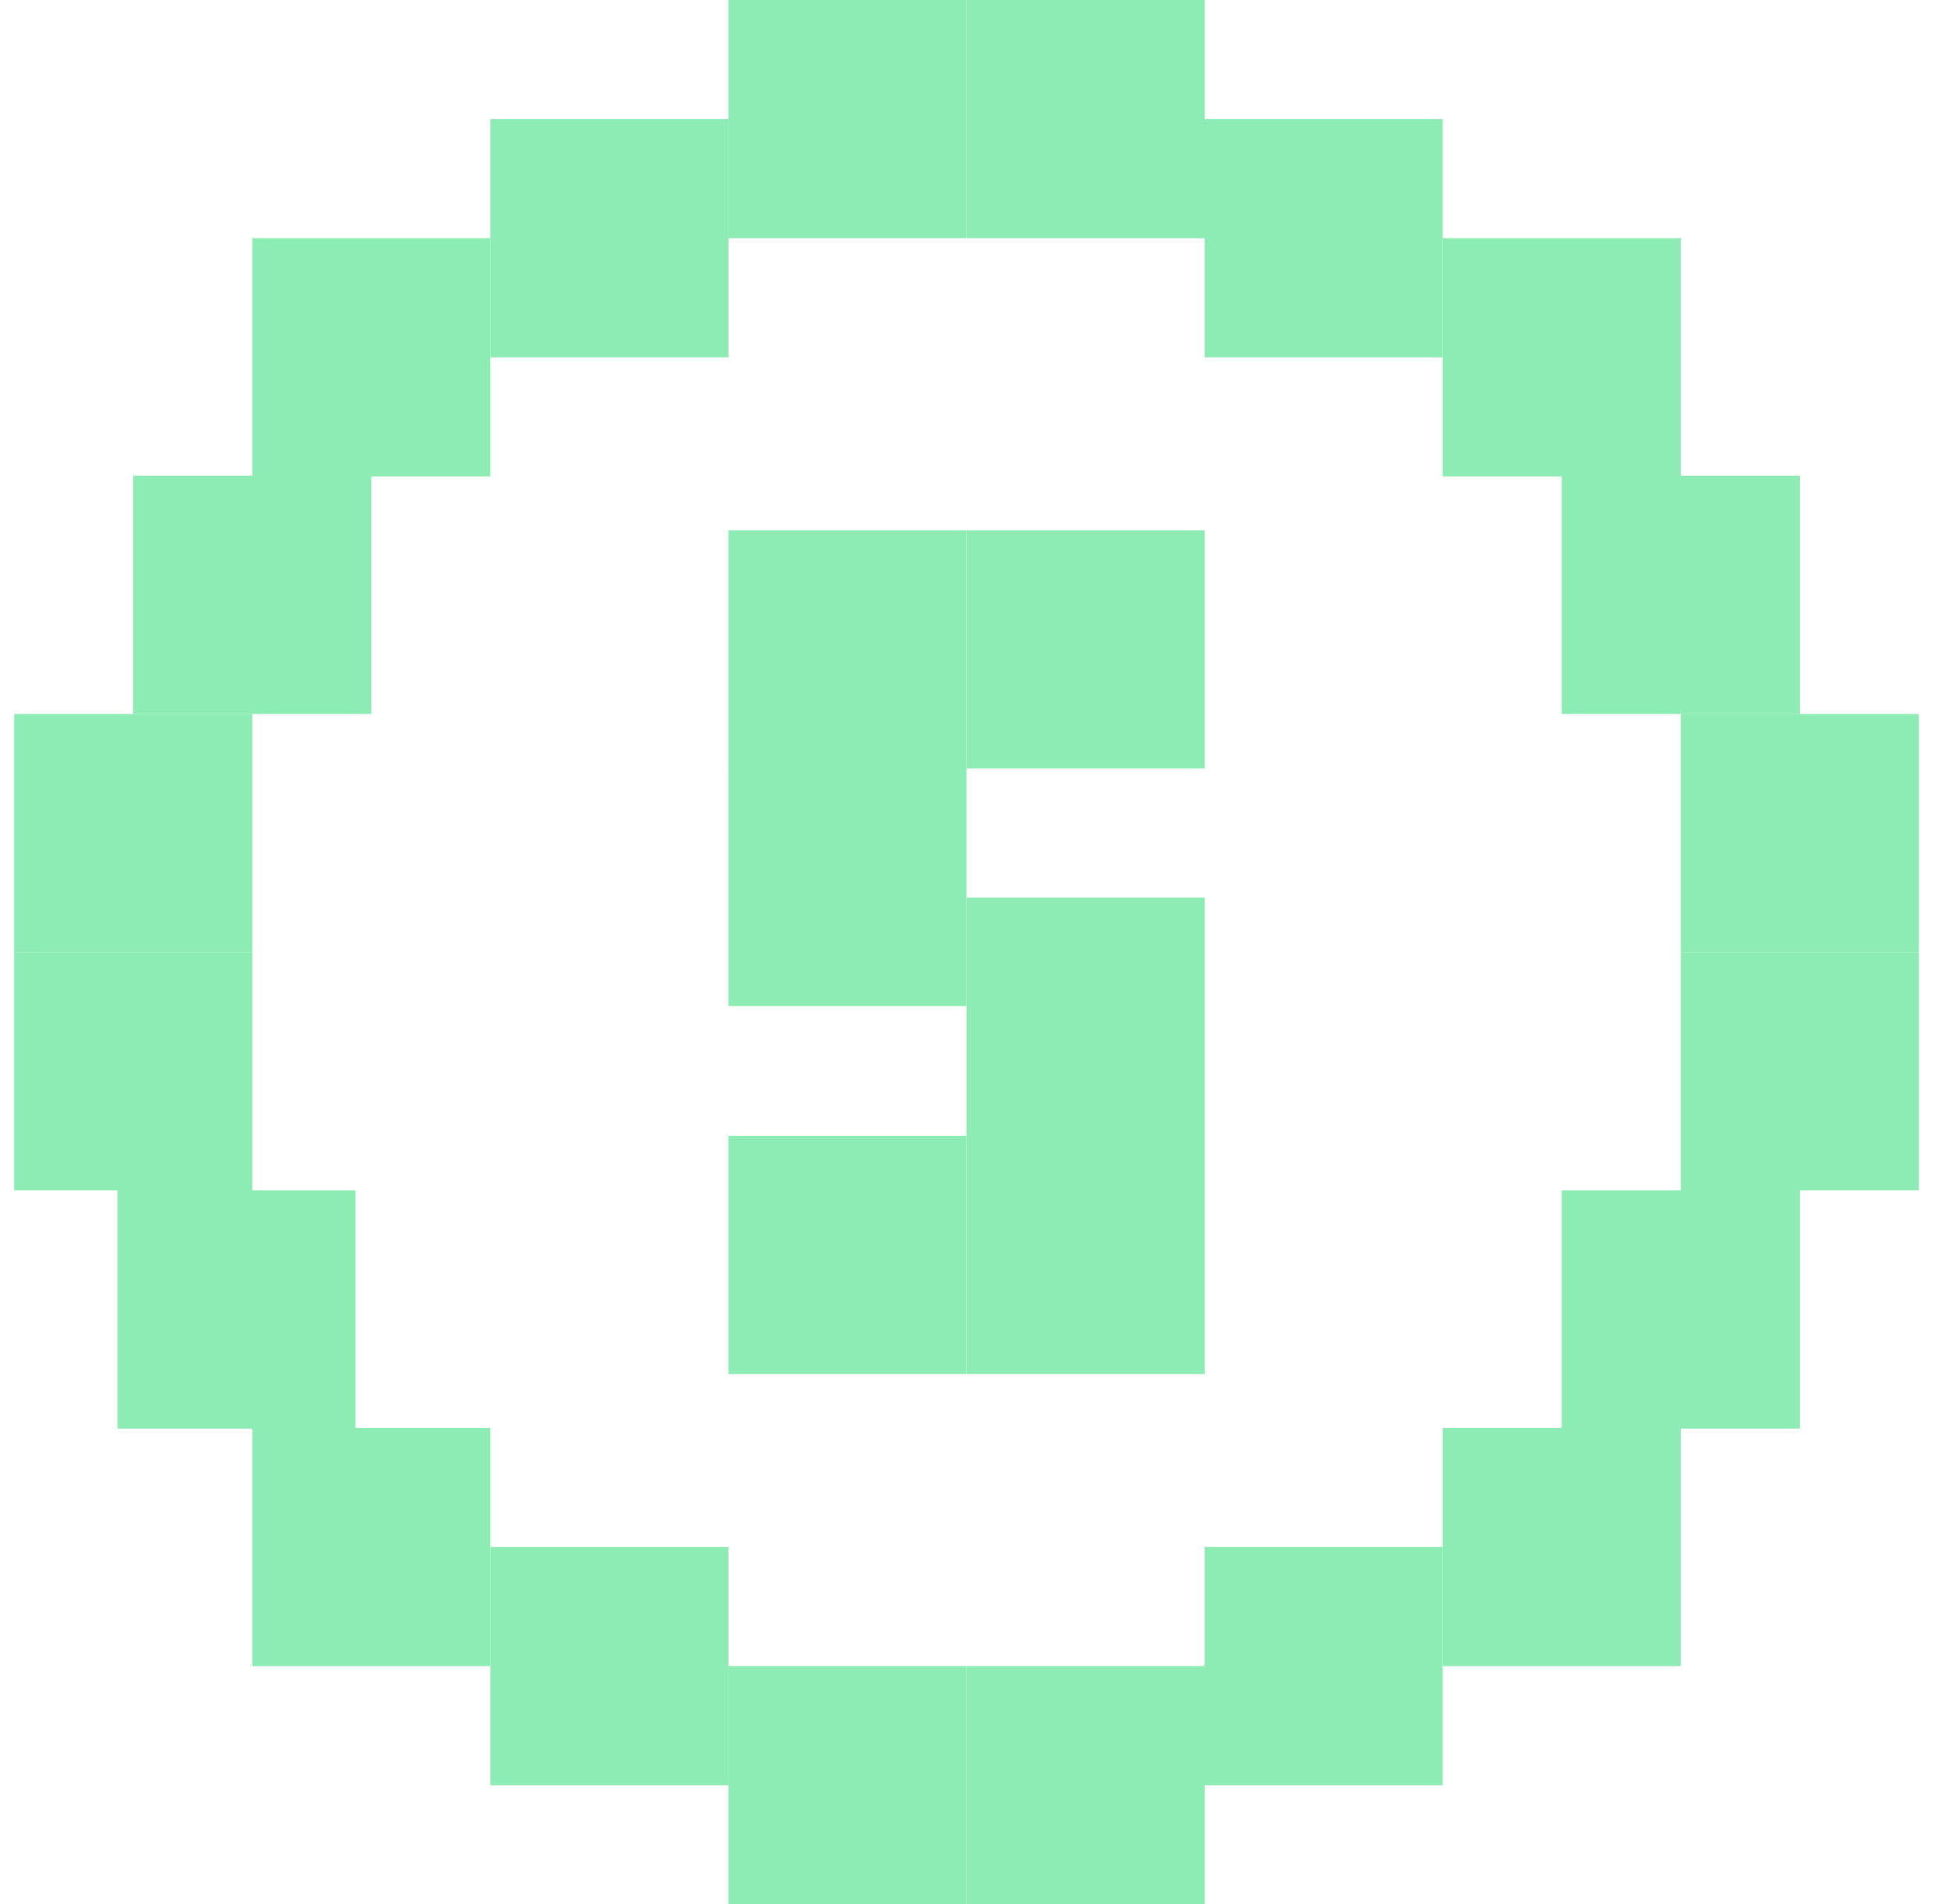 <svg width="45" height="44" viewBox="0 0 45 44" fill="none" xmlns="http://www.w3.org/2000/svg">
<path d="M16.828 0H22.328V5.504H16.828V0Z" fill="#8DECB4"/>
<path d="M16.828 44H22.328V38.496H16.828V44Z" fill="#8DECB4"/>
<path d="M0.328 22H5.828V27.504H0.328V22Z" fill="#8DECB4"/>
<path d="M38.828 22H44.328V27.504H38.828V22Z" fill="#8DECB4"/>
<path d="M22.328 0H27.828V5.504H22.328V0Z" fill="#8DECB4"/>
<path d="M22.328 44H27.828V38.496H22.328V44Z" fill="#8DECB4"/>
<path d="M0.328 16.496H5.828V22H0.328V16.496Z" fill="#8DECB4"/>
<path d="M3.078 10.992H8.578V16.496H3.078V10.992Z" fill="#8DECB4"/>
<path d="M16.828 17.739H22.328V23.244H16.828V17.739Z" fill="#8DECB4"/>
<path d="M22.328 26.244H27.828V31.748H22.328V26.244Z" fill="#8DECB4"/>
<path d="M22.328 20.739H27.828V26.244H22.328V20.739Z" fill="#8DECB4"/>
<path d="M2.713 33.008H8.213V27.504H2.713V33.008Z" fill="#8DECB4"/>
<path d="M36.078 10.992H41.578V16.496H36.078V10.992Z" fill="#8DECB4"/>
<path d="M36.078 33.008H41.578V27.504H36.078V33.008Z" fill="#8DECB4"/>
<path d="M11.328 2.752H16.828V8.256H11.328V2.752Z" fill="#8DECB4"/>
<path d="M22.328 12.252H27.828V17.756H22.328V12.252Z" fill="#8DECB4"/>
<path d="M16.828 26.244H22.328V31.748H16.828V26.244Z" fill="#8DECB4"/>
<path d="M11.328 41.248H16.828V35.744H11.328V41.248Z" fill="#8DECB4"/>
<path d="M5.828 5.504H11.328V11.008H5.828V5.504Z" fill="#8DECB4"/>
<path d="M16.828 12.252H22.328V17.756H16.828V12.252Z" fill="#8DECB4"/>
<path d="M5.828 38.496H11.328V32.992H5.828V38.496Z" fill="#8DECB4"/>
<path d="M27.828 2.752H33.328V8.256H27.828V2.752Z" fill="#8DECB4"/>
<path d="M27.828 41.248H33.328V35.744H27.828V41.248Z" fill="#8DECB4"/>
<path d="M33.328 5.504H38.828V11.008H33.328V5.504Z" fill="#8DECB4"/>
<path d="M33.328 38.496H38.828V32.992H33.328V38.496Z" fill="#8DECB4"/>
<path d="M38.828 16.496H44.328V22H38.828V16.496Z" fill="#8DECB4"/>
</svg>
